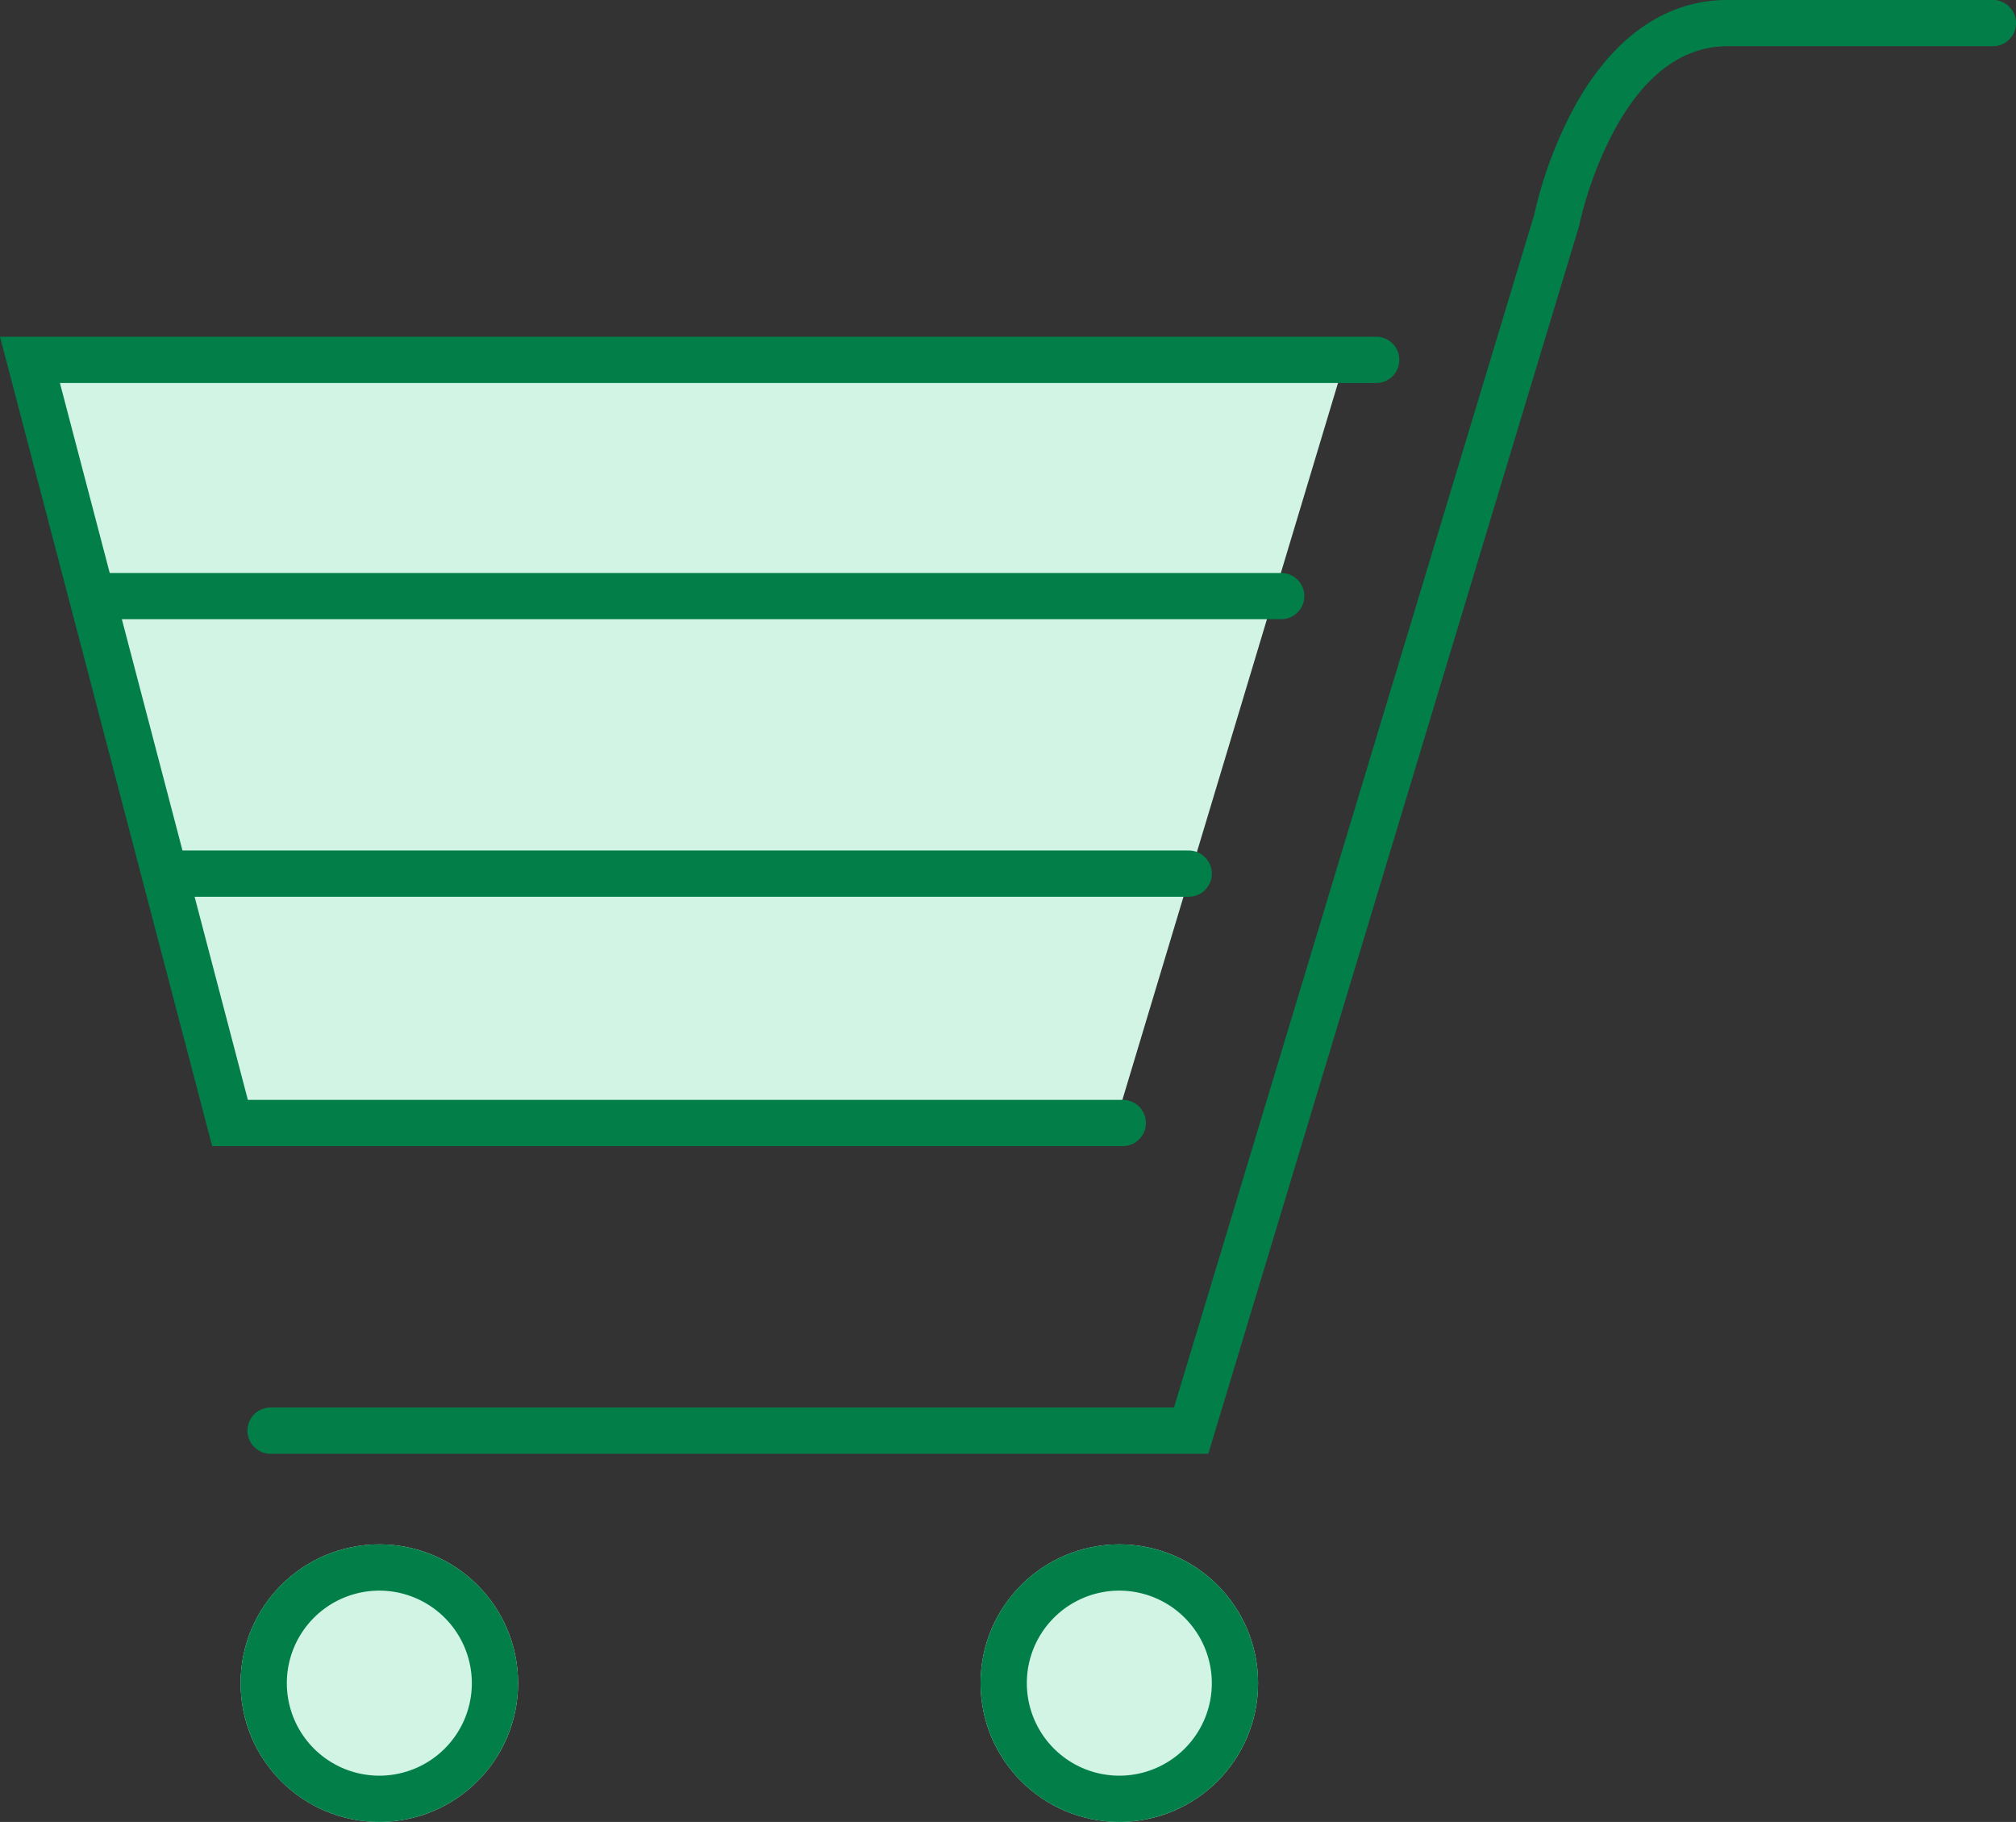 <svg xmlns="http://www.w3.org/2000/svg" width="130.769" height="118.159" viewBox="0 0 130.769 118.159">
  <rect x="0" y="0" width="130.769" height="118.159" fill="#333333" stroke="none"/>
  <g id="グループ_1254" data-name="グループ 1254" transform="translate(-269.731 -4481.217)">
    <path id="パス_1876" data-name="パス 1876" d="M2085.47,3832.12l-14.68,48.8h-57.451l-14.521-48.8Z" transform="translate(-1728.48 672.375)" fill="#d1f4e5"/>
    <g id="グループ_259" data-name="グループ 259" transform="translate(22.337 672.375)">
      <path id="パス_1864" data-name="パス 1864" d="M2069.292,3883.171h-59.068l-13.764-52.49h89.269a1.5,1.5,0,0,1,0,3h-85.381l12.19,46.49h56.753a1.5,1.5,0,0,1,0,3Z" transform="translate(-1749.067)" fill="#027e49"/>
      <path id="パス_1865" data-name="パス 1865" d="M2076.827,3903.125H2016a1.5,1.5,0,0,1,0-3h58.6l23.364-77.35a27.623,27.623,0,0,1,2.469-6.737c2.507-4.708,6-7.2,10.088-7.2h17.2a1.5,1.5,0,0,1,0,3h-17.2c-2.94,0-5.433,1.867-7.41,5.55a24.8,24.8,0,0,0-2.221,6.045l-.014.071-.021.071Z" transform="translate(-1751.055)" fill="#027e49"/>
      <circle id="楕円形_14" data-name="楕円形 14" cx="9" cy="9" r="9" transform="translate(263 3909)" fill="#d1f4e5"/>
      <path id="楕円形_14_-_アウトライン" data-name="楕円形 14 - アウトライン" d="M9,3a6,6,0,1,0,6,6A6.007,6.007,0,0,0,9,3M9,0A9,9,0,1,1,0,9,9,9,0,0,1,9,0Z" transform="translate(263 3909)" fill="#027e49"/>
      <circle id="楕円形_15" data-name="楕円形 15" cx="9" cy="9" r="9" transform="translate(311 3909)" fill="#d1f4e5"/>
      <path id="楕円形_15_-_アウトライン" data-name="楕円形 15 - アウトライン" d="M9,3a6,6,0,1,0,6,6A6.007,6.007,0,0,0,9,3M9,0A9,9,0,1,1,0,9,9,9,0,0,1,9,0Z" transform="translate(311 3909)" fill="#027e49"/>
      <path id="線_421" data-name="線 421" d="M76,1.5H0A1.5,1.5,0,0,1-1.5,0,1.5,1.5,0,0,1,0-1.5H76A1.5,1.5,0,0,1,77.5,0,1.5,1.5,0,0,1,76,1.5Z" transform="translate(254.5 3847.5)" fill="#027e49"/>
      <path id="線_422" data-name="線 422" d="M66,1.5H0A1.5,1.5,0,0,1-1.5,0,1.5,1.5,0,0,1,0-1.5H66A1.5,1.5,0,0,1,67.5,0,1.5,1.5,0,0,1,66,1.5Z" transform="translate(258.5 3865.5)" fill="#027e49"/>
    </g>
  </g>
</svg>
